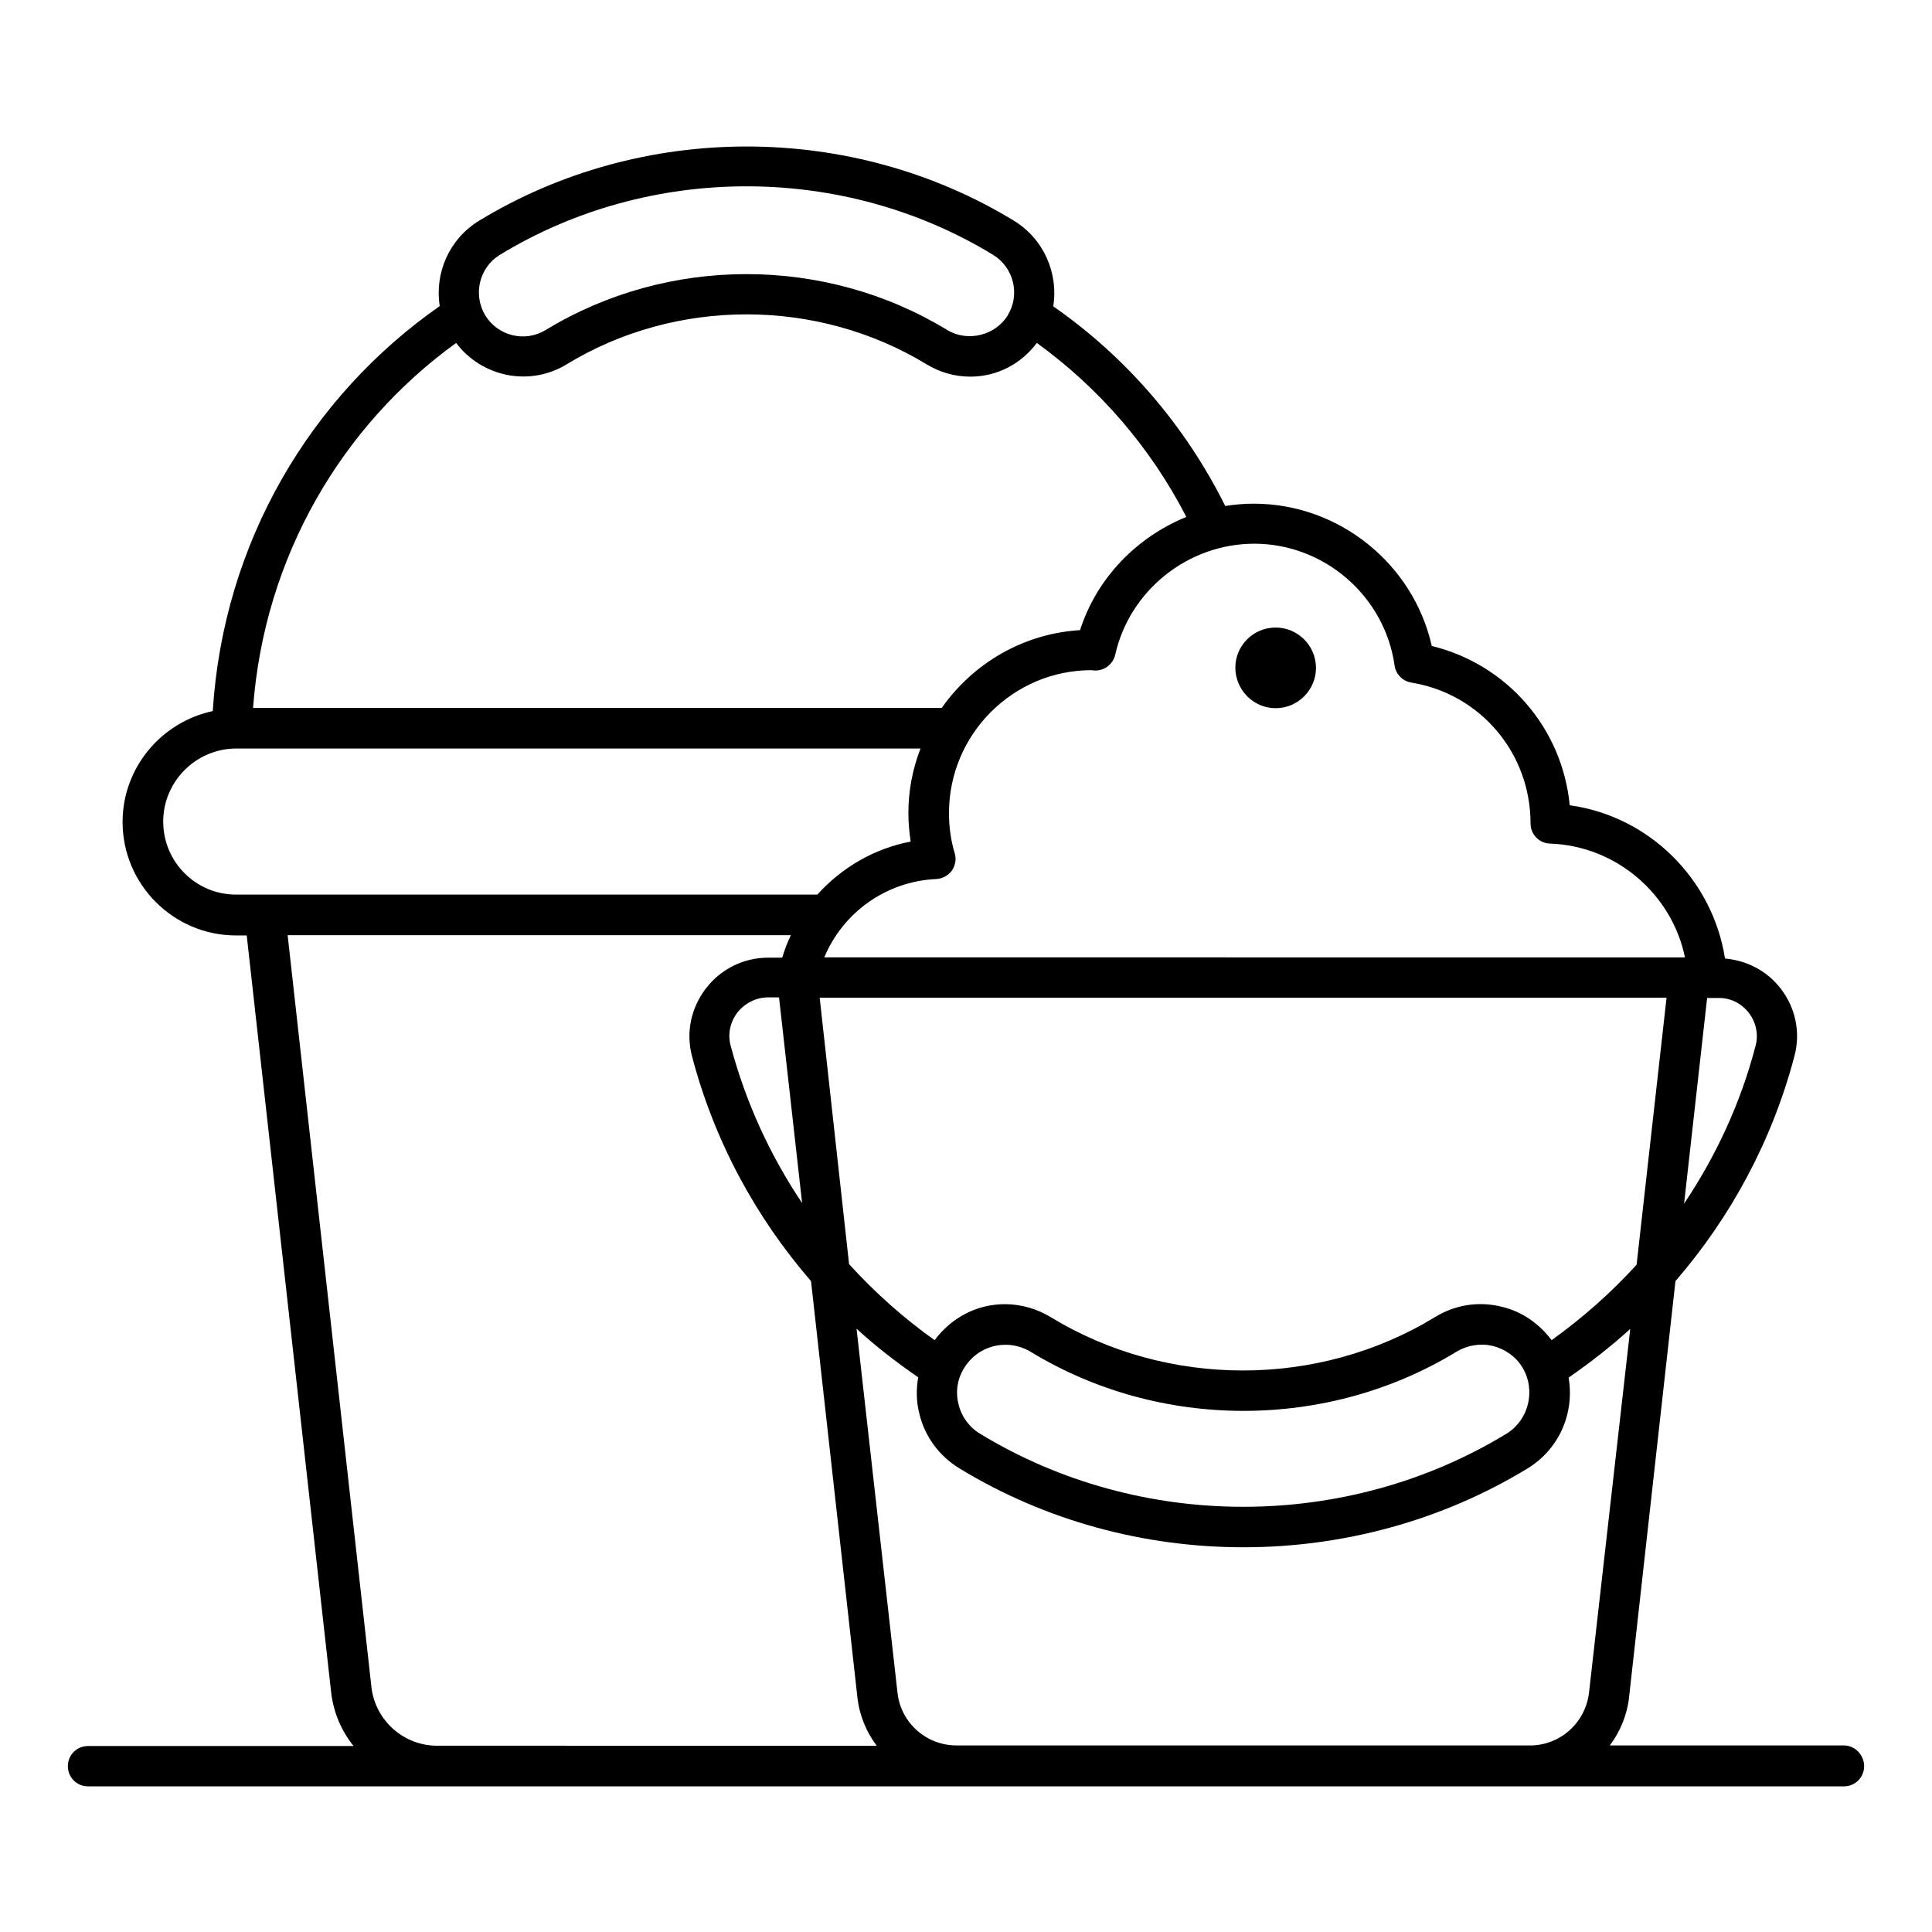 <?xml version="1.0" encoding="UTF-8"?>
<!-- Uploaded to: SVG Repo, www.svgrepo.com, Generator: SVG Repo Mixer Tools -->
<svg fill="#000000" width="800px" height="800px" version="1.1" viewBox="144 144 512 512" xmlns="http://www.w3.org/2000/svg">
 <g>
  <path d="m632.67 606.56h-62.059c2.75-3.664 4.582-8.016 5.113-12.824l12.289-110.23c14.578-16.871 25.57-37.023 31.527-59.617 1.68-6.258 0.305-12.824-3.664-17.938-3.586-4.656-8.93-7.406-14.734-7.938-3.281-20.992-20.074-37.711-41.145-40.609-1.984-20.457-16.566-37.328-36.562-42.215-4.887-21.754-24.578-37.711-47.176-37.711-2.594 0-5.113 0.23-7.559 0.609-10.609-21.297-26.258-39.465-45.57-52.898 1.375-8.703-2.441-17.785-10.383-22.672-43.055-26.258-98.699-26.258-141.83 0-7.938 4.887-11.754 13.895-10.383 22.594-34.199 23.895-57.328 62.52-60.152 107.33-13.586 2.902-23.895 14.961-23.895 29.391 0 16.566 13.512 30.074 30.074 30.074h2.824l22.367 200.53c0.609 5.418 2.75 10.305 5.953 14.273l-70.375 0.004c-2.977 0-5.344 2.367-5.344 5.344 0 2.977 2.367 5.344 5.344 5.344h465.34c2.977 0 5.344-2.367 5.344-5.344 0-2.981-2.445-5.5-5.344-5.5zm-67.559-14.043c-0.918 8.016-7.633 14.047-15.648 14.047l-151.98-0.004c-8.016 0-14.809-6.031-15.648-14.047l-10.84-96.406c5.113 4.734 10.609 8.93 16.336 12.902-0.535 3.129-0.535 6.414 0.305 9.617 1.449 6.106 5.266 11.223 10.609 14.504 22.902 13.969 49.082 20.914 75.266 20.914 26.184 0 52.441-6.945 75.344-20.914 8.473-5.191 12.441-14.809 10.84-24.047 5.727-3.969 11.223-8.246 16.336-12.902zm-214.65-184.12 6.106 54.426c-8.398-12.52-14.887-26.488-18.93-41.68-0.84-3.055-0.152-6.258 1.754-8.777 1.984-2.519 4.961-4.047 8.168-4.047l2.902 0.004zm10.762 0h224.43l-7.938 70.762c-6.793 7.481-14.352 14.121-22.52 20-3.281-4.352-7.785-7.559-13.207-8.855-6.106-1.527-12.367-0.535-17.711 2.75-30.914 18.855-70.914 18.855-101.83 0-3.664-2.215-7.863-3.434-12.137-3.434-7.481 0-14.199 3.586-18.625 9.543-8.246-5.879-15.801-12.594-22.672-20.152zm181.98 115.57c-42.367 25.801-97.098 25.801-139.46 0-2.902-1.754-4.961-4.582-5.727-7.863-0.84-3.281-0.305-6.719 1.527-9.617 2.367-3.816 6.414-6.106 10.914-6.106 2.289 0 4.582 0.609 6.641 1.832 34.273 20.914 78.625 20.914 112.9 0 2.902-1.754 6.336-2.289 9.617-1.527 3.281 0.84 6.106 2.824 7.863 5.727 3.594 6.031 1.684 13.891-4.269 17.555zm64.273-111.52c1.91 2.519 2.594 5.727 1.754 8.777-3.969 15.191-10.535 29.234-18.93 41.754l6.106-54.504h2.902c3.207-0.074 6.184 1.375 8.168 3.973zm-93.891-92.059c0.305 2.289 2.137 4.121 4.426 4.504 18.32 2.977 31.602 18.703 31.602 37.328 0 2.902 2.289 5.266 5.191 5.344 17.559 0.609 32.289 13.434 35.727 30.152l-228.09-0.004c4.961-11.91 16.41-20.152 29.695-20.762 1.602-0.078 3.129-0.918 4.121-2.215 0.918-1.375 1.223-3.055 0.762-4.582-1.07-3.512-1.527-7.098-1.527-10.688 0-20.84 16.945-37.863 37.785-37.863 2.824 0.535 5.574-1.223 6.258-4.047 3.816-17.098 19.312-29.465 36.871-29.465 18.551 0.004 34.582 13.898 37.18 32.297zm-237.1-108.86c39.695-24.199 90.992-24.199 130.68 0 5.496 3.359 7.25 10.535 3.894 16.031-3.207 5.344-10.688 7.176-16.031 3.894-16.184-9.848-34.656-14.809-53.207-14.809s-37.023 4.961-53.207 14.809c-5.496 3.359-12.672 1.602-16.031-3.894-3.277-5.496-1.598-12.672 3.898-16.031zm-11.602 23.359c6.793 9.008 19.465 11.68 29.312 5.648 28.93-17.633 66.336-17.633 95.344 0 3.512 2.137 7.481 3.281 11.602 3.281 7.098 0 13.434-3.359 17.633-8.93 16.566 11.984 30.152 27.711 39.617 46.105-13.129 5.344-23.738 16.184-28.168 30-15.113 0.918-28.398 8.855-36.641 20.609h-182.52c2.977-40 23.434-74.73 53.816-96.715zm-77.633 126.87c0-10.688 8.703-19.391 19.391-19.391h181.3c-2.066 5.348-3.211 11.07-3.211 17.102 0 2.519 0.23 5.039 0.609 7.559-9.695 1.832-18.32 6.945-24.734 14.047l-153.96-0.004c-10.684 0.078-19.387-8.625-19.387-19.312zm32.977 30.078h133.36c-0.918 1.91-1.68 3.894-2.289 5.953h-3.664c-6.566 0-12.594 2.977-16.566 8.168-3.969 5.191-5.344 11.68-3.664 18.016 5.953 22.594 16.945 42.672 31.527 59.543l12.289 110.3c0.535 4.809 2.367 9.16 5.113 12.824l-116.48-0.004c-8.855 0-16.336-6.641-17.406-15.418z"/>
  <path d="m482.06 331.68c5.879 0 10.688-4.809 10.688-10.688 0-5.879-4.809-10.688-10.688-10.688s-10.688 4.734-10.688 10.688c0.078 5.879 4.809 10.688 10.688 10.688z"/>
 </g>
</svg>